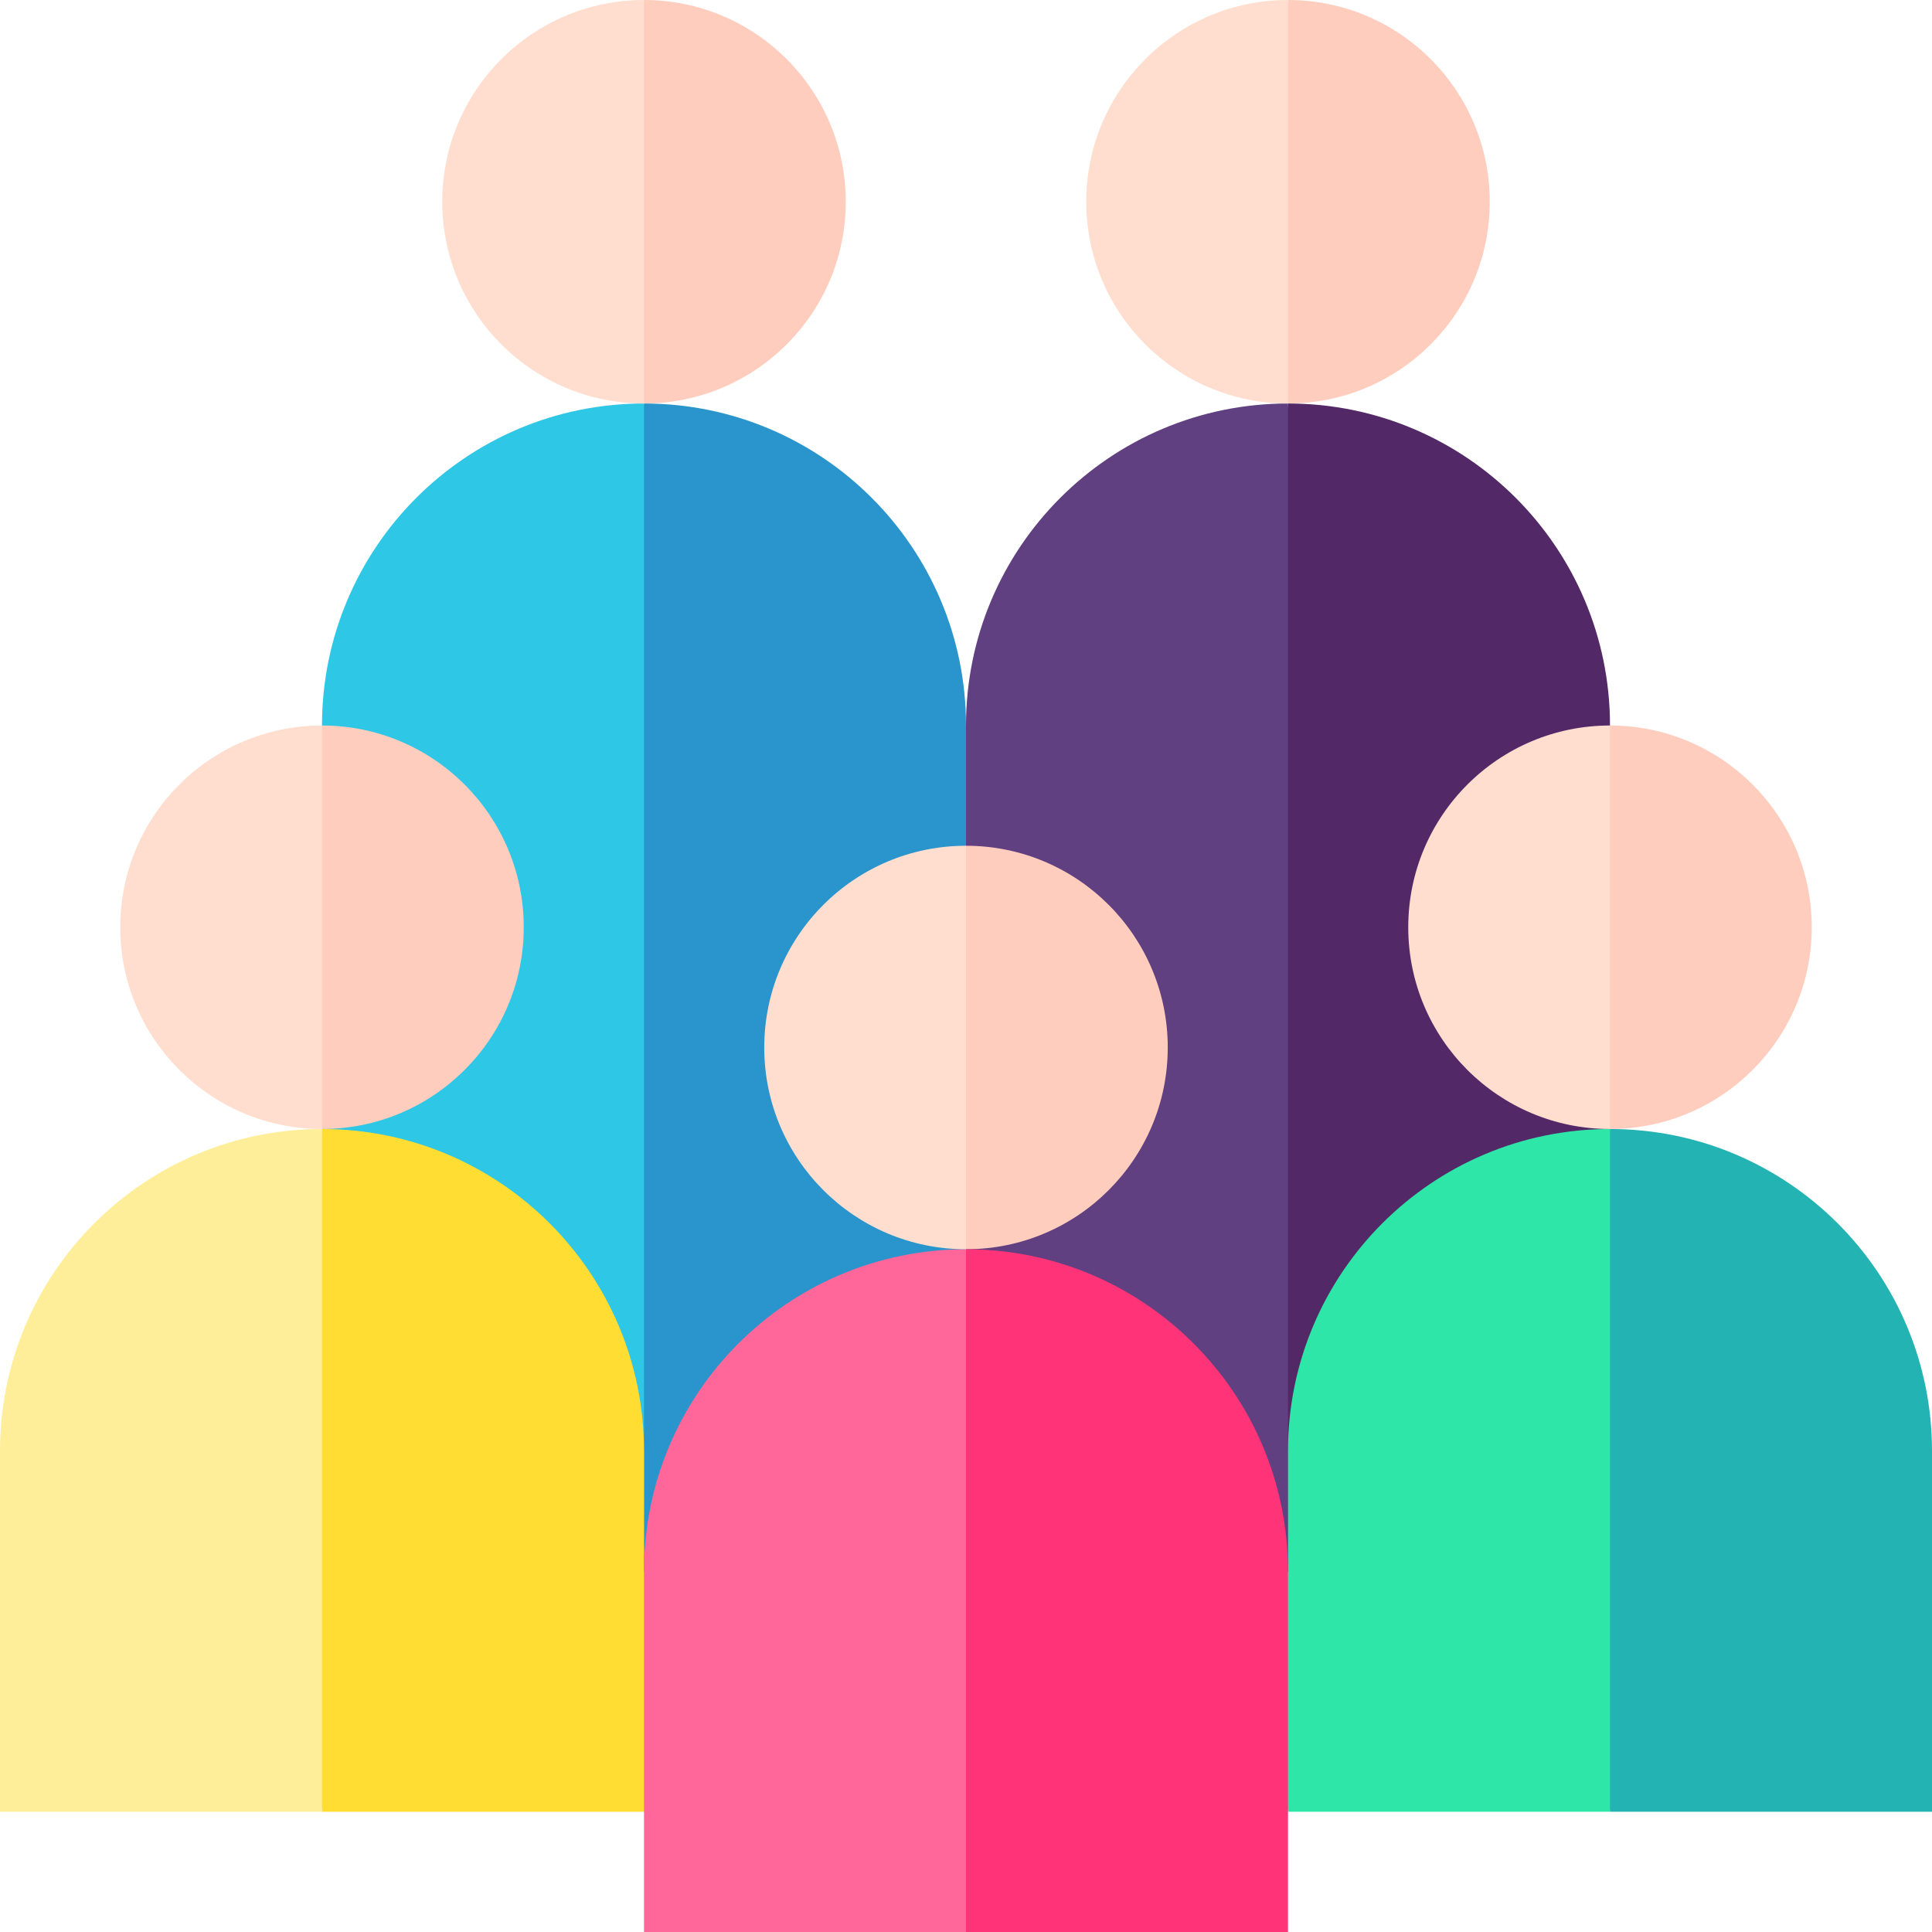 <svg xmlns="http://www.w3.org/2000/svg" id="Capa_1" height="512" viewBox="0 0 512 512" width="512"><g><path d="m341.333 0-10 53.466 10 53.466c29.529 0 53.466-23.938 53.466-53.466s-23.937-53.466-53.466-53.466z" fill="#ffcdbe"></path><path d="m426.667 192.266c0-47.128-38.205-85.333-85.333-85.333l-10 90.468 10 252.733h85.333z" fill="#522866"></path><path d="m256 192.266-10 257.867h95.333v-343.201c-47.128 0-85.333 38.205-85.333 85.334z" fill="#604080"></path><path d="m287.867 53.466c0 29.529 23.938 53.466 53.466 53.466v-106.932c-29.528 0-53.466 23.938-53.466 53.466z" fill="#ffdecf"></path><path d="m170.667 0-10 53.466 10 53.466c29.529 0 53.466-23.938 53.466-53.466s-23.938-53.466-53.466-53.466z" fill="#ffcdbe"></path><path d="m256 192.266c0-47.128-38.205-85.333-85.333-85.333l-10 90.468 10 252.733h85.333z" fill="#2995cc"></path><path d="m85.334 192.266v257.867h85.333v-343.201c-47.128 0-85.333 38.205-85.333 85.334z" fill="#2ec7e6"></path><path d="m117.201 53.466c0 29.529 23.937 53.466 53.466 53.466v-106.932c-29.529 0-53.466 23.938-53.466 53.466z" fill="#ffdecf"></path><path d="m85.333 192.266-10 53.466 10 53.466c29.529 0 53.466-23.938 53.466-53.466s-23.937-53.466-53.466-53.466z" fill="#ffcdbe"></path><path d="m170.667 384.531c0-47.128-38.205-85.333-85.333-85.333l-10 90.468 10 90.468h85.333l10-48.734-10-15z" fill="#fd3"></path><path d="m0 384.531v95.602h85.333v-180.935c-47.128 0-85.333 38.205-85.333 85.333z" fill="#fe9"></path><path d="m31.867 245.732c0 29.529 23.938 53.466 53.466 53.466v-106.932c-29.528 0-53.466 23.937-53.466 53.466z" fill="#ffdecf"></path><path d="m426.667 192.266-10 53.466 10 53.466c29.529 0 53.466-23.938 53.466-53.466s-23.938-53.466-53.466-53.466z" fill="#ffcdbe"></path><path d="m512 384.531c0-47.128-38.205-85.333-85.333-85.333l-10 90.468 10 90.468h85.333z" fill="#24b3b3"></path><path d="m341.333 384.531v31.867l-10 15 10 48.734h85.333v-180.934c-47.128 0-85.333 38.205-85.333 85.333z" fill="#2ee6a8"></path><path d="m373.201 245.732c0 29.529 23.938 53.466 53.466 53.466v-106.932c-29.529 0-53.466 23.937-53.466 53.466z" fill="#ffdecf"></path><path d="m256 224.133-10 53.466 10 53.466c29.529 0 53.466-23.938 53.466-53.466s-23.937-53.466-53.466-53.466z" fill="#ffcdbe"></path><path d="m341.333 416.398c0-47.128-38.205-85.333-85.333-85.333l-10 90.468 10 90.467h85.333z" fill="#f37"></path><path d="m170.667 416.398v95.602h85.333v-180.935c-47.128 0-85.333 38.205-85.333 85.333z" fill="#f69"></path><path d="m202.534 277.599c0 29.529 23.938 53.466 53.466 53.466v-106.932c-29.529 0-53.466 23.937-53.466 53.466z" fill="#ffdecf"></path></g></svg>
